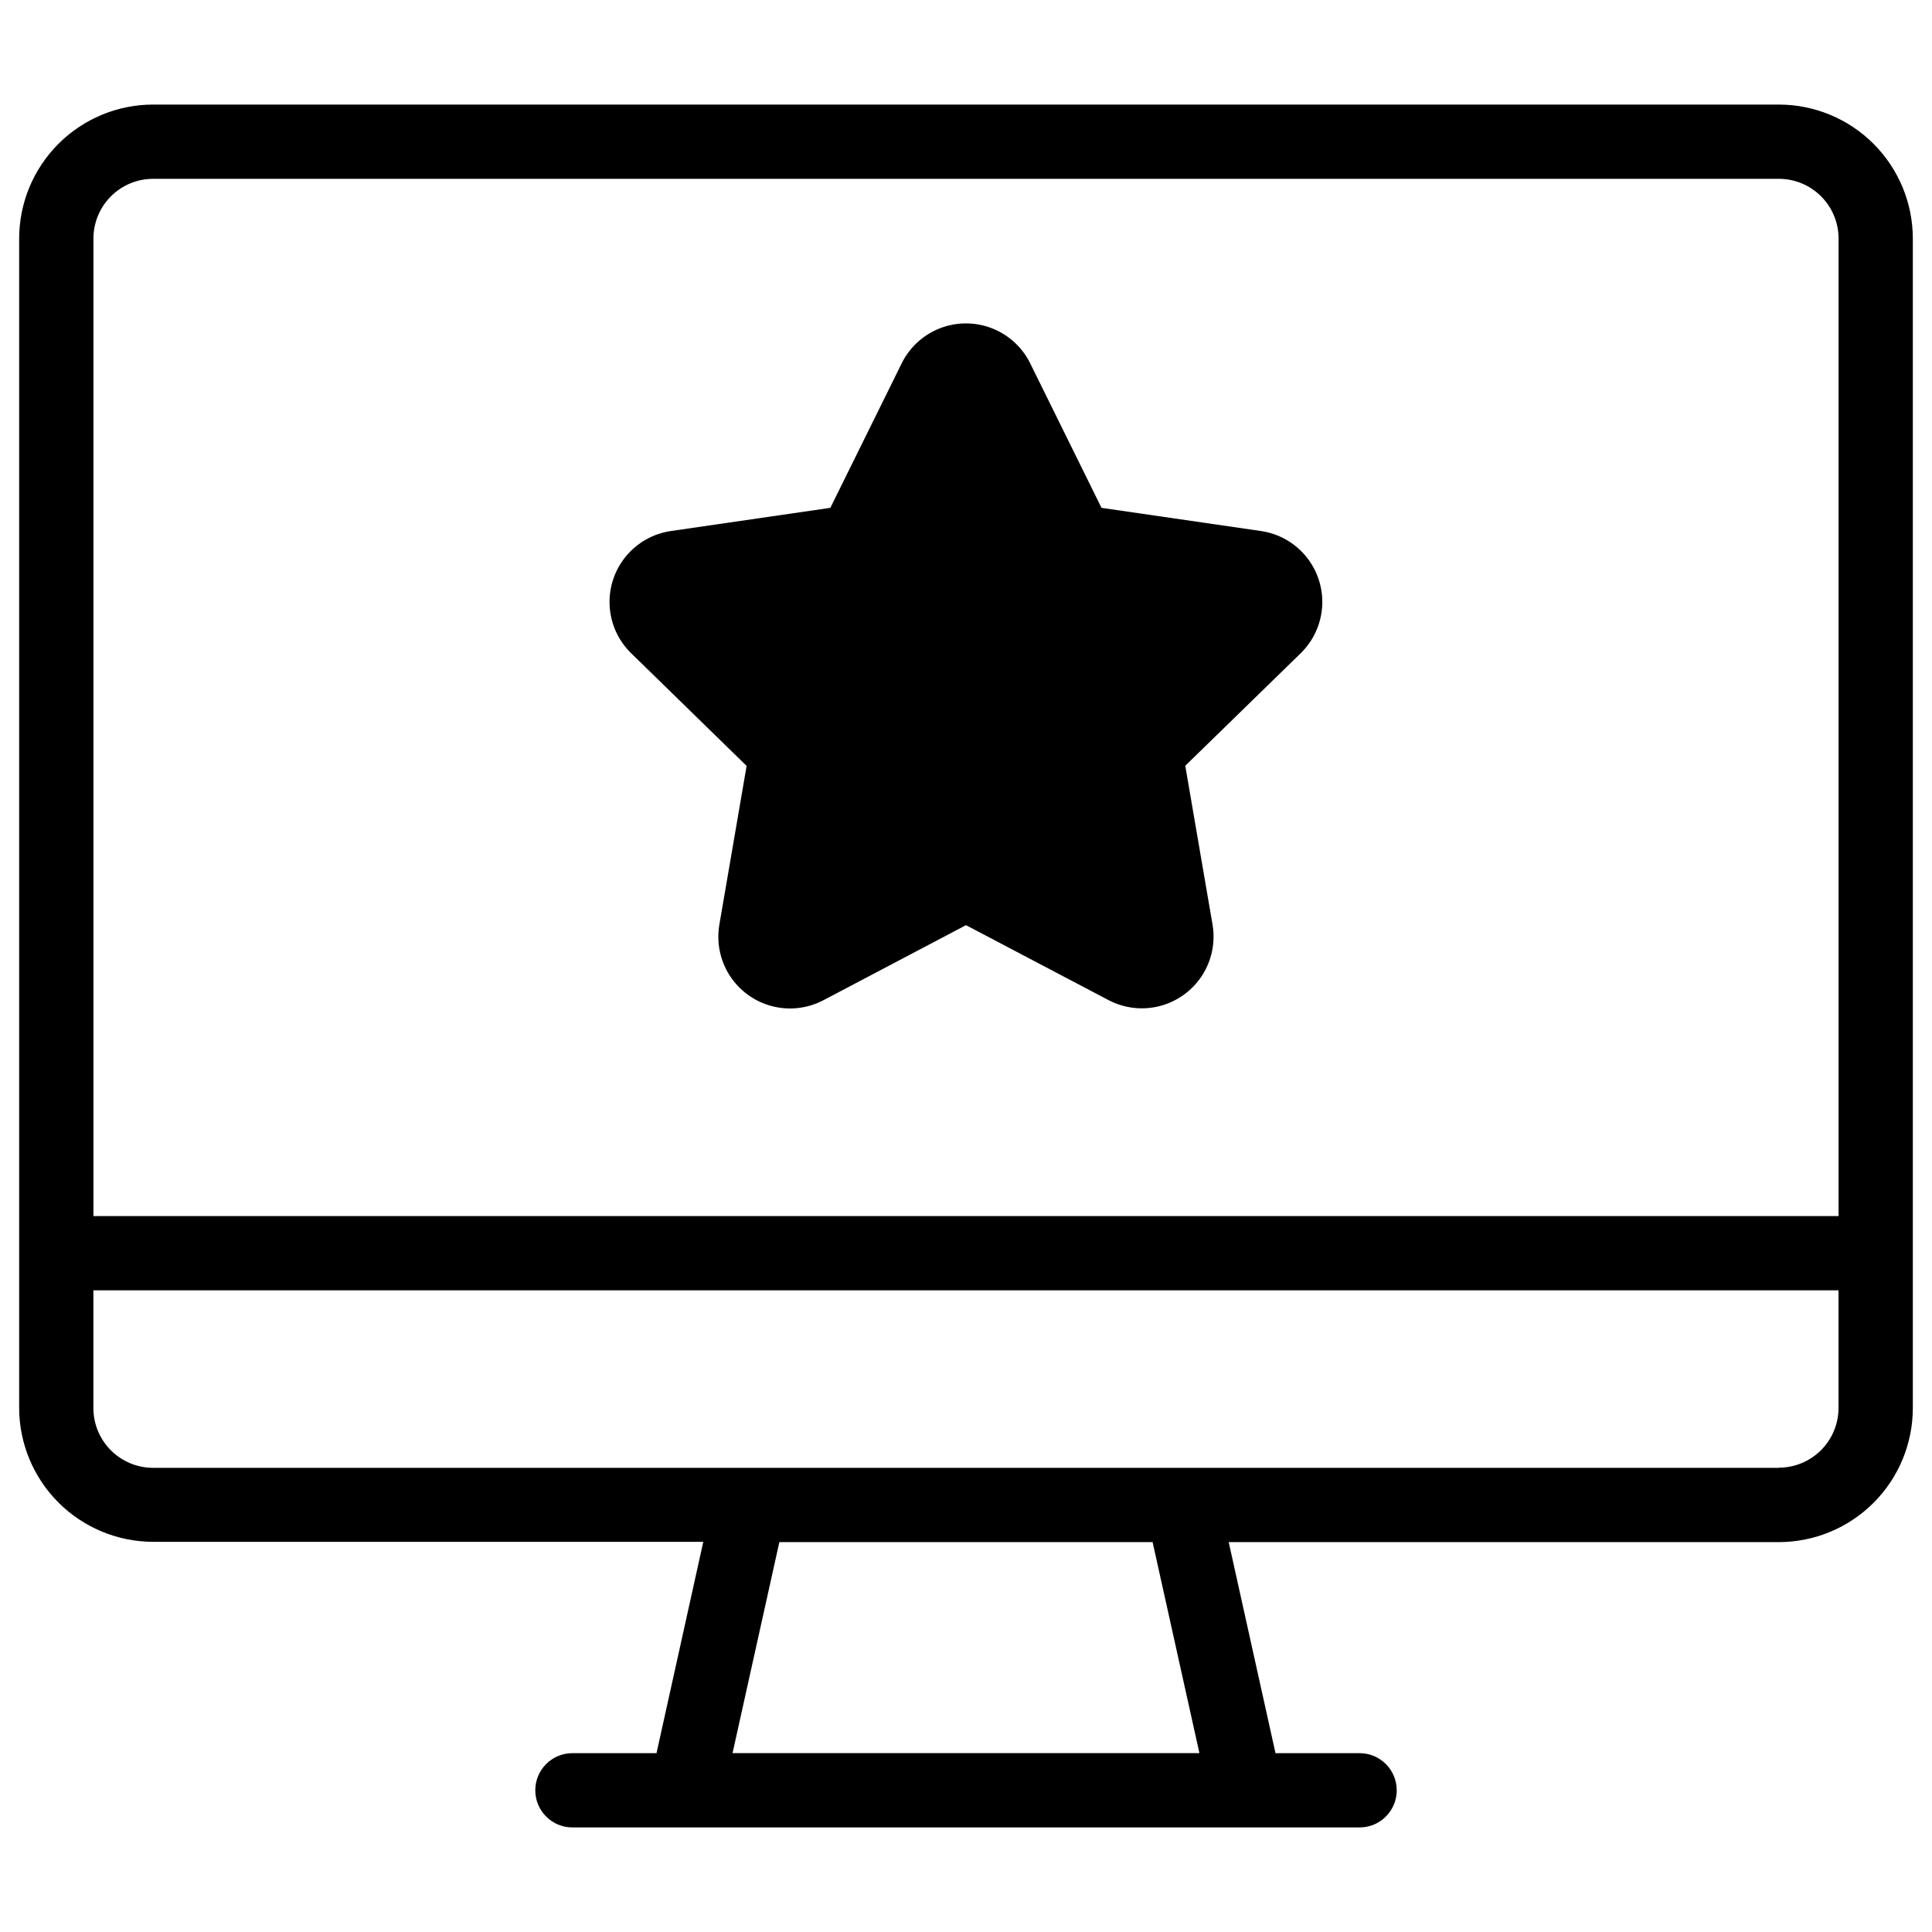 <?xml version="1.0" encoding="UTF-8"?>
<!-- Uploaded to: SVG Repo, www.svgrepo.com, Generator: SVG Repo Mixer Tools -->
<svg fill="#000000" width="800px" height="800px" version="1.1" viewBox="144 144 512 512" xmlns="http://www.w3.org/2000/svg">
 <g>
  <path d="m615.42 171.71h-430.84c-9.422 0.008-18.453 3.758-25.109 10.422-6.656 6.664-10.395 15.699-10.395 25.121v309.84c0.012 9.414 3.758 18.438 10.414 25.09 6.652 6.656 15.676 10.402 25.09 10.414h145.8l-12.398 56.008h-22.285c-5.438 0-9.84 4.406-9.84 9.84 0 5.438 4.402 9.844 9.84 9.844h208.61c5.434 0 9.84-4.406 9.84-9.844 0-5.434-4.406-9.84-9.84-9.84h-22.289l-12.398-55.93h145.8c9.426-0.012 18.457-3.769 25.117-10.441 6.656-6.672 10.391-15.715 10.383-25.141v-309.84c0-9.422-3.738-18.457-10.395-25.121-6.656-6.664-15.688-10.414-25.105-10.422zm-430.84 19.68h430.84c4.199 0 8.23 1.676 11.199 4.652 2.965 2.973 4.629 7.008 4.621 11.211v259.02h-462.48v-259.02c-0.008-4.203 1.656-8.238 4.625-11.211 2.965-2.977 6.996-4.652 11.199-4.652zm277.28 417.21h-123.73l12.41-55.93h98.91zm153.55-75.609h-430.84c-4.211-0.004-8.242-1.684-11.211-4.668s-4.629-7.023-4.613-11.234v-31.141h462.48v31.141c0.008 4.203-1.656 8.234-4.625 11.211-2.969 2.973-6.996 4.648-11.195 4.652z"/>
  <path d="m341.86 346.97-7.223 42.074v0.004c-0.801 4.68 0.18 9.492 2.746 13.484 2.57 3.992 6.539 6.879 11.133 8.094 4.59 1.211 9.469 0.66 13.672-1.543l37.809-19.906 37.785 19.867c4.203 2.203 9.082 2.754 13.672 1.543 4.594-1.215 8.562-4.102 11.133-8.094 2.566-3.996 3.547-8.805 2.746-13.484l-7.223-42.074 30.574-29.805v-0.004c3.402-3.312 5.441-7.785 5.711-12.527 0.27-4.746-1.246-9.418-4.254-13.098-3.008-3.68-7.285-6.098-11.988-6.777l-42.242-6.141-18.895-38.289h0.004c-2.102-4.258-5.723-7.578-10.152-9.301-4.426-1.719-9.34-1.719-13.766 0-4.426 1.723-8.051 5.043-10.148 9.301l-18.902 38.289-42.242 6.141h-0.004c-4.703 0.68-8.98 3.098-11.984 6.777-3.008 3.68-4.527 8.352-4.258 13.098 0.27 4.742 2.309 9.215 5.715 12.527z"/>
 </g>
</svg>